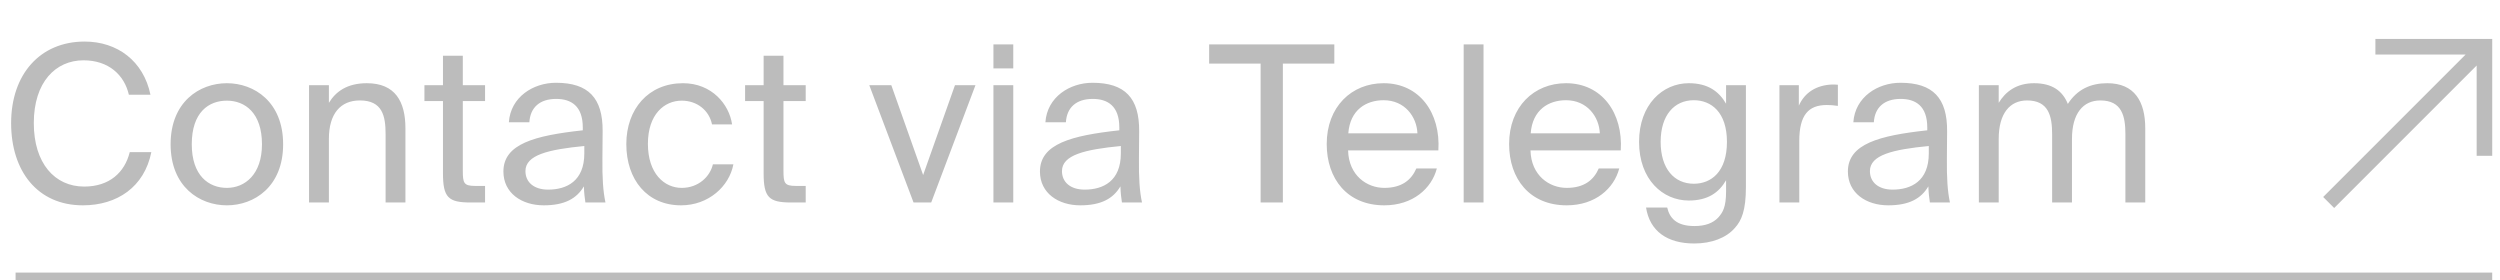 <?xml version="1.0" encoding="UTF-8"?> <svg xmlns="http://www.w3.org/2000/svg" width="321" height="36" viewBox="0 0 321 36" fill="none"> <path d="M320 35H2V36H320V35Z" fill="#BCBCBC"></path> <path d="M319.002 6H320.002V5H319.002V6ZM305.001 7H319.002V5H305.001V7ZM318.002 6V20.001H320.002V6H318.002ZM318.294 5.293L298.293 25.293L299.707 26.707L319.708 6.707L318.294 5.293Z" fill="#BCBCBC"></path> <path d="M16.66 19.532C16.016 22.136 14.056 23.956 10.808 23.956C7.028 23.956 4.34 20.96 4.34 15.808C4.34 10.544 7.14 7.744 10.724 7.744C13.944 7.744 15.96 9.62 16.548 12.168H19.32C18.424 7.828 15.064 5.336 10.864 5.336C5.152 5.336 1.428 9.536 1.428 15.808C1.428 21.968 4.816 26.364 10.64 26.364C15.036 26.364 18.536 24.012 19.432 19.532H16.66ZM24.622 18.524C24.622 14.408 26.806 12.924 29.13 12.924C31.454 12.924 33.638 14.492 33.638 18.524C33.638 22.388 31.454 24.124 29.13 24.124C26.806 24.124 24.622 22.556 24.622 18.524ZM29.13 10.684C25.63 10.684 21.906 13.064 21.906 18.524C21.906 23.984 25.63 26.364 29.13 26.364C32.63 26.364 36.354 23.984 36.354 18.524C36.354 13.064 32.63 10.684 29.13 10.684ZM42.23 10.936H39.681V26H42.23V17.824C42.23 14.576 43.742 12.896 46.206 12.896C49.117 12.896 49.51 14.912 49.51 17.236V26H52.057V16.48C52.057 13.036 50.742 10.684 47.102 10.684C44.553 10.684 43.097 11.776 42.23 13.204V10.936ZM56.877 10.936H54.497V12.98H56.877V22.22C56.877 25.356 57.549 26 60.433 26H62.281V23.872H60.993C59.537 23.872 59.425 23.48 59.425 21.912V12.98H62.281V10.936H59.425V7.156H56.877V10.936ZM75.026 19.7C75.026 23.256 72.758 24.348 70.378 24.348C68.558 24.348 67.466 23.396 67.466 21.968C67.466 19.896 70.406 19.196 75.026 18.748V19.7ZM69.818 26.364C72.506 26.364 74.046 25.496 74.97 23.928C74.998 24.824 75.082 25.44 75.166 26H77.742C77.434 24.572 77.322 22.864 77.35 20.316L77.378 16.844C77.406 12.588 75.558 10.628 71.386 10.628C68.474 10.628 65.562 12.448 65.338 15.696H67.97C68.082 13.82 69.286 12.7 71.414 12.7C73.318 12.7 74.83 13.596 74.83 16.368V16.732C68.67 17.404 64.638 18.468 64.638 22.024C64.638 24.796 66.99 26.364 69.818 26.364ZM87.699 10.684C83.247 10.684 80.419 14.016 80.419 18.496C80.419 23.088 83.107 26.364 87.447 26.364C90.975 26.364 93.635 23.928 94.167 21.1H91.535C91.171 22.668 89.687 24.124 87.531 24.124C85.291 24.124 83.191 22.276 83.191 18.468C83.191 14.688 85.291 12.924 87.531 12.924C89.519 12.924 91.059 14.184 91.423 15.976H93.999C93.635 13.4 91.395 10.684 87.699 10.684ZM98.049 10.936H95.669V12.98H98.049V22.22C98.049 25.356 98.721 26 101.605 26H103.453V23.872H102.165C100.709 23.872 100.597 23.48 100.597 21.912V12.98H103.453V10.936H100.597V7.156H98.049V10.936ZM114.443 10.936H111.615L117.299 26H119.567L125.251 10.936H122.619L118.531 22.472L114.443 10.936ZM127.556 10.936V26H130.104V10.936H127.556ZM127.556 5.7V8.78H130.104V5.7H127.556ZM143.917 19.7C143.917 23.256 141.649 24.348 139.269 24.348C137.449 24.348 136.357 23.396 136.357 21.968C136.357 19.896 139.297 19.196 143.917 18.748V19.7ZM138.709 26.364C141.397 26.364 142.937 25.496 143.861 23.928C143.889 24.824 143.973 25.44 144.057 26H146.633C146.325 24.572 146.213 22.864 146.241 20.316L146.269 16.844C146.297 12.588 144.449 10.628 140.277 10.628C137.365 10.628 134.453 12.448 134.229 15.696H136.861C136.973 13.82 138.177 12.7 140.305 12.7C142.209 12.7 143.721 13.596 143.721 16.368V16.732C137.561 17.404 133.529 18.468 133.529 22.024C133.529 24.796 135.881 26.364 138.709 26.364ZM161.863 26H164.719V8.164H171.327V5.7H155.255V8.164H161.863V26ZM184.686 19.308C184.994 14.52 182.278 10.684 177.658 10.684C173.542 10.684 170.35 13.708 170.35 18.496C170.35 22.948 172.982 26.364 177.742 26.364C181.41 26.364 183.818 24.208 184.49 21.632H181.858C181.214 23.116 179.982 24.124 177.742 24.124C175.53 24.124 173.178 22.556 173.094 19.308H184.686ZM177.658 12.868C180.374 12.868 181.914 14.996 181.998 17.124H173.122C173.346 14.1 175.418 12.868 177.658 12.868ZM190.484 5.7H187.936V26H190.484V5.7ZM208.106 19.308C208.414 14.52 205.698 10.684 201.078 10.684C196.962 10.684 193.77 13.708 193.77 18.496C193.77 22.948 196.402 26.364 201.162 26.364C204.83 26.364 207.238 24.208 207.91 21.632H205.278C204.634 23.116 203.402 24.124 201.162 24.124C198.95 24.124 196.598 22.556 196.514 19.308H208.106ZM201.078 12.868C203.794 12.868 205.334 14.996 205.418 17.124H196.542C196.766 14.1 198.838 12.868 201.078 12.868ZM221.628 13.316C220.704 11.72 219.276 10.684 216.84 10.684C213.508 10.684 210.456 13.4 210.456 18.216C210.456 23.06 213.508 25.748 216.84 25.748C219.276 25.748 220.704 24.74 221.628 23.144V24.572C221.628 26.644 221.18 27.288 220.648 27.904C219.948 28.66 218.94 29.024 217.568 29.024C215.244 29.024 214.376 27.988 214.068 26.644H211.352C211.828 29.696 214.096 31.264 217.54 31.264C219.78 31.264 221.656 30.536 222.748 29.276C223.616 28.324 224.176 27.036 224.176 23.984V10.936H221.628V13.316ZM221.74 18.216C221.74 22.052 219.724 23.592 217.484 23.592C214.992 23.592 213.228 21.688 213.228 18.216C213.228 14.772 214.992 12.868 217.484 12.868C219.724 12.868 221.74 14.408 221.74 18.216ZM235.983 10.88C235.675 10.852 235.479 10.852 235.227 10.852C233.239 10.936 231.727 11.86 230.971 13.568V10.936H228.479V26H231.027V18.104C231.027 14.772 232.203 13.484 234.555 13.484C234.975 13.484 235.451 13.512 235.983 13.596V10.88ZM247.657 19.7C247.657 23.256 245.389 24.348 243.009 24.348C241.189 24.348 240.097 23.396 240.097 21.968C240.097 19.896 243.037 19.196 247.657 18.748V19.7ZM242.449 26.364C245.137 26.364 246.677 25.496 247.601 23.928C247.629 24.824 247.713 25.44 247.797 26H250.373C250.065 24.572 249.953 22.864 249.981 20.316L250.009 16.844C250.037 12.588 248.189 10.628 244.017 10.628C241.105 10.628 238.193 12.448 237.969 15.696H240.601C240.713 13.82 241.917 12.7 244.045 12.7C245.949 12.7 247.461 13.596 247.461 16.368V16.732C241.301 17.404 237.269 18.468 237.269 22.024C237.269 24.796 239.621 26.364 242.449 26.364ZM256.634 17.824C256.634 14.576 258.062 12.896 260.274 12.896C263.046 12.896 263.494 14.912 263.494 17.236V26H266.042V17.824C266.042 14.576 267.47 12.896 269.682 12.896C272.454 12.896 272.902 14.912 272.902 17.236V26H275.45V16.48C275.45 13.036 274.078 10.684 270.578 10.684C268.45 10.684 266.714 11.468 265.51 13.344C264.838 11.664 263.494 10.684 261.17 10.684C258.902 10.684 257.502 11.776 256.634 13.204V10.936H254.086V26H256.634V17.824Z" fill="#BCBCBC"></path> </svg> 